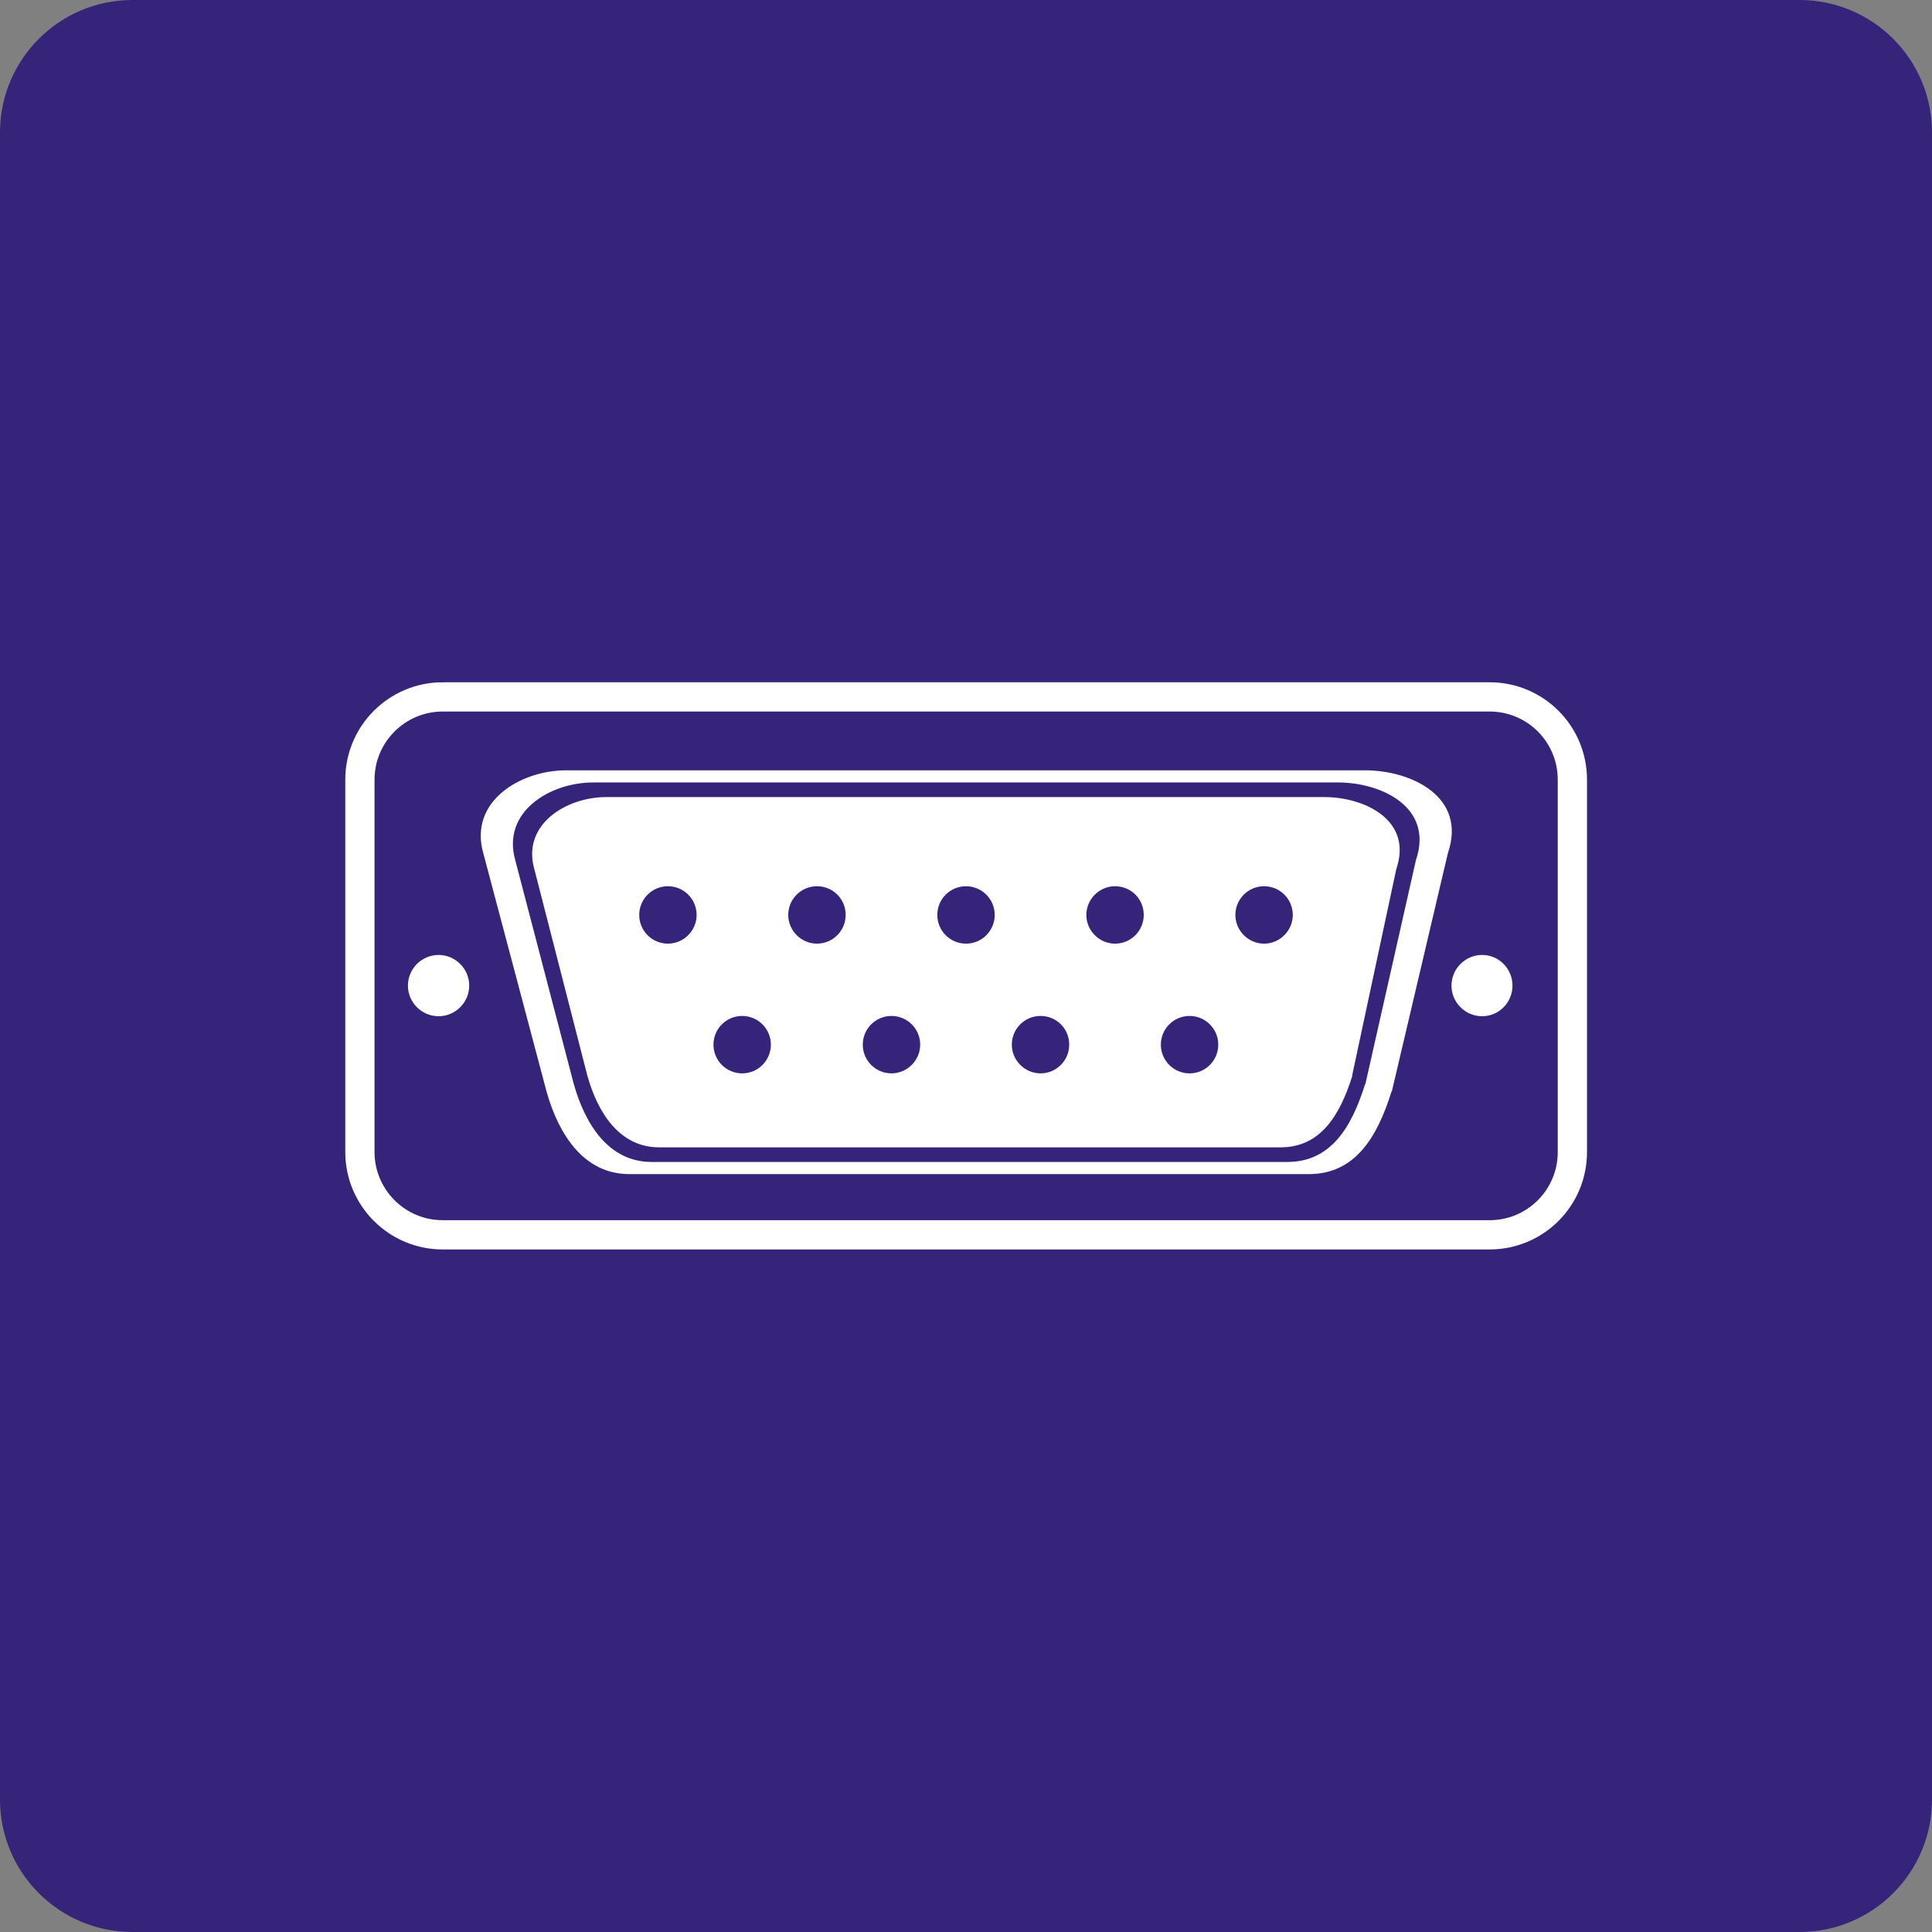 <?xml version="1.0" encoding="UTF-8"?>
<svg id="_圖層_1" data-name="圖層 1" xmlns="http://www.w3.org/2000/svg" viewBox="0 0 70 70">
  <rect x="0" y="0" width="70" height="70" fill="#808080" stroke="none"/>
  <defs>
    <style>
      .cls-1 {
        fill: none;
        stroke: #fff;
        stroke-miterlimit: 10;
        stroke-width: 1.06px;
      }

      .cls-2 {
        fill: #fff;
      }

      .cls-3 {
        fill: #36247b;
      }
    </style>
  </defs>
  <path class="cls-3" d="M4.8,0h60.4c2.65,0,4.8,2.15,4.8,4.8v60.4c0,2.65-2.15,4.8-4.8,4.8H4.8c-2.65,0-4.8-2.15-4.8-4.8V4.8C0,2.15,2.15,0,4.8,0Z"/>
  <g>
    <path class="cls-2" d="M50.42,39.54c-.53,1.7-1.34,3-3,3h-24.62c-1.66,0-2.57-1.46-3-3l-2.29-8.63c-.53-1.87,1.34-3,3-3h28.95c1.66,0,3.7.95,3,3l-2.03,8.63Z"/>
    <path class="cls-3" d="M49.46,39.28c-.5,1.6-1.26,2.82-2.82,2.82h-23.03c-1.56,0-2.41-1.37-2.82-2.82l-2.12-8.11c-.5-1.76,1.26-2.82,2.82-2.82h26.99c1.56,0,3.48.89,2.82,2.82l-1.83,8.11Z"/>
    <path class="cls-2" d="M49,38.97c-.46,1.47-1.17,2.6-2.6,2.6h-22.52c-1.44,0-2.23-1.27-2.6-2.6l-1.92-7.48c-.46-1.62,1.16-2.61,2.6-2.61h26.03c1.44,0,3.21.83,2.6,2.61l-1.6,7.48Z"/>
    <g>
      <path class="cls-3" d="M25.24,33.15c0,.57-.47,1.04-1.04,1.04h0c-.58,0-1.04-.47-1.04-1.04h0c0-.57.46-1.04,1.04-1.04h0c.57,0,1.04.46,1.04,1.04h0Z"/>
      <path class="cls-3" d="M30.64,33.15c0,.57-.46,1.04-1.04,1.04h0c-.57,0-1.04-.47-1.04-1.04h0c0-.57.46-1.04,1.04-1.04h0c.58,0,1.04.46,1.04,1.04h0Z"/>
      <path class="cls-3" d="M36.04,33.15c0,.57-.46,1.04-1.04,1.04h0c-.58,0-1.04-.47-1.04-1.04h0c0-.57.46-1.04,1.04-1.04h0c.57,0,1.04.46,1.04,1.04h0Z"/>
      <path class="cls-3" d="M41.44,33.15c0,.57-.46,1.04-1.04,1.04h0c-.57,0-1.04-.47-1.04-1.04h0c0-.57.47-1.04,1.04-1.04h0c.58,0,1.04.46,1.04,1.04h0Z"/>
      <path class="cls-3" d="M46.84,33.15c0,.57-.47,1.04-1.04,1.04h0c-.57,0-1.04-.47-1.04-1.04h0c0-.57.46-1.04,1.04-1.04h0c.57,0,1.04.46,1.04,1.04h0Z"/>
    </g>
    <g>
      <path class="cls-3" d="M27.93,37.85c0,.57-.46,1.04-1.04,1.04h0c-.58,0-1.04-.47-1.04-1.04h0c0-.57.46-1.04,1.04-1.04h0c.57,0,1.04.46,1.04,1.04h0Z"/>
      <path class="cls-3" d="M33.34,37.85c0,.57-.47,1.04-1.04,1.04h0c-.58,0-1.04-.47-1.04-1.04h0c0-.57.46-1.04,1.04-1.04h0c.57,0,1.04.46,1.04,1.04h0Z"/>
      <path class="cls-3" d="M38.74,37.85c0,.57-.46,1.04-1.04,1.04h0c-.57,0-1.04-.47-1.04-1.04h0c0-.57.46-1.04,1.04-1.04h0c.58,0,1.04.46,1.04,1.04h0Z"/>
      <path class="cls-3" d="M44.14,37.85c0,.57-.46,1.04-1.04,1.04h0c-.58,0-1.04-.47-1.04-1.04h0c0-.57.46-1.04,1.04-1.04h0c.57,0,1.04.46,1.04,1.04h0Z"/>
    </g>
    <path class="cls-1" d="M16.04,25.25h37.93c1.66,0,3,1.34,3,3v13.49c0,1.66-1.34,3-3,3H16.04c-1.66,0-3-1.35-3-3v-13.49c0-1.66,1.35-3,3-3Z"/>
    <path class="cls-2" d="M17,35.71c0,.61-.5,1.11-1.11,1.11s-1.11-.5-1.11-1.11.5-1.11,1.11-1.11,1.11.5,1.11,1.11Z"/>
    <path class="cls-2" d="M54.8,35.71c0,.61-.49,1.11-1.1,1.11s-1.11-.5-1.11-1.11.5-1.11,1.11-1.11,1.1.5,1.1,1.11Z"/>
  </g>
</svg>